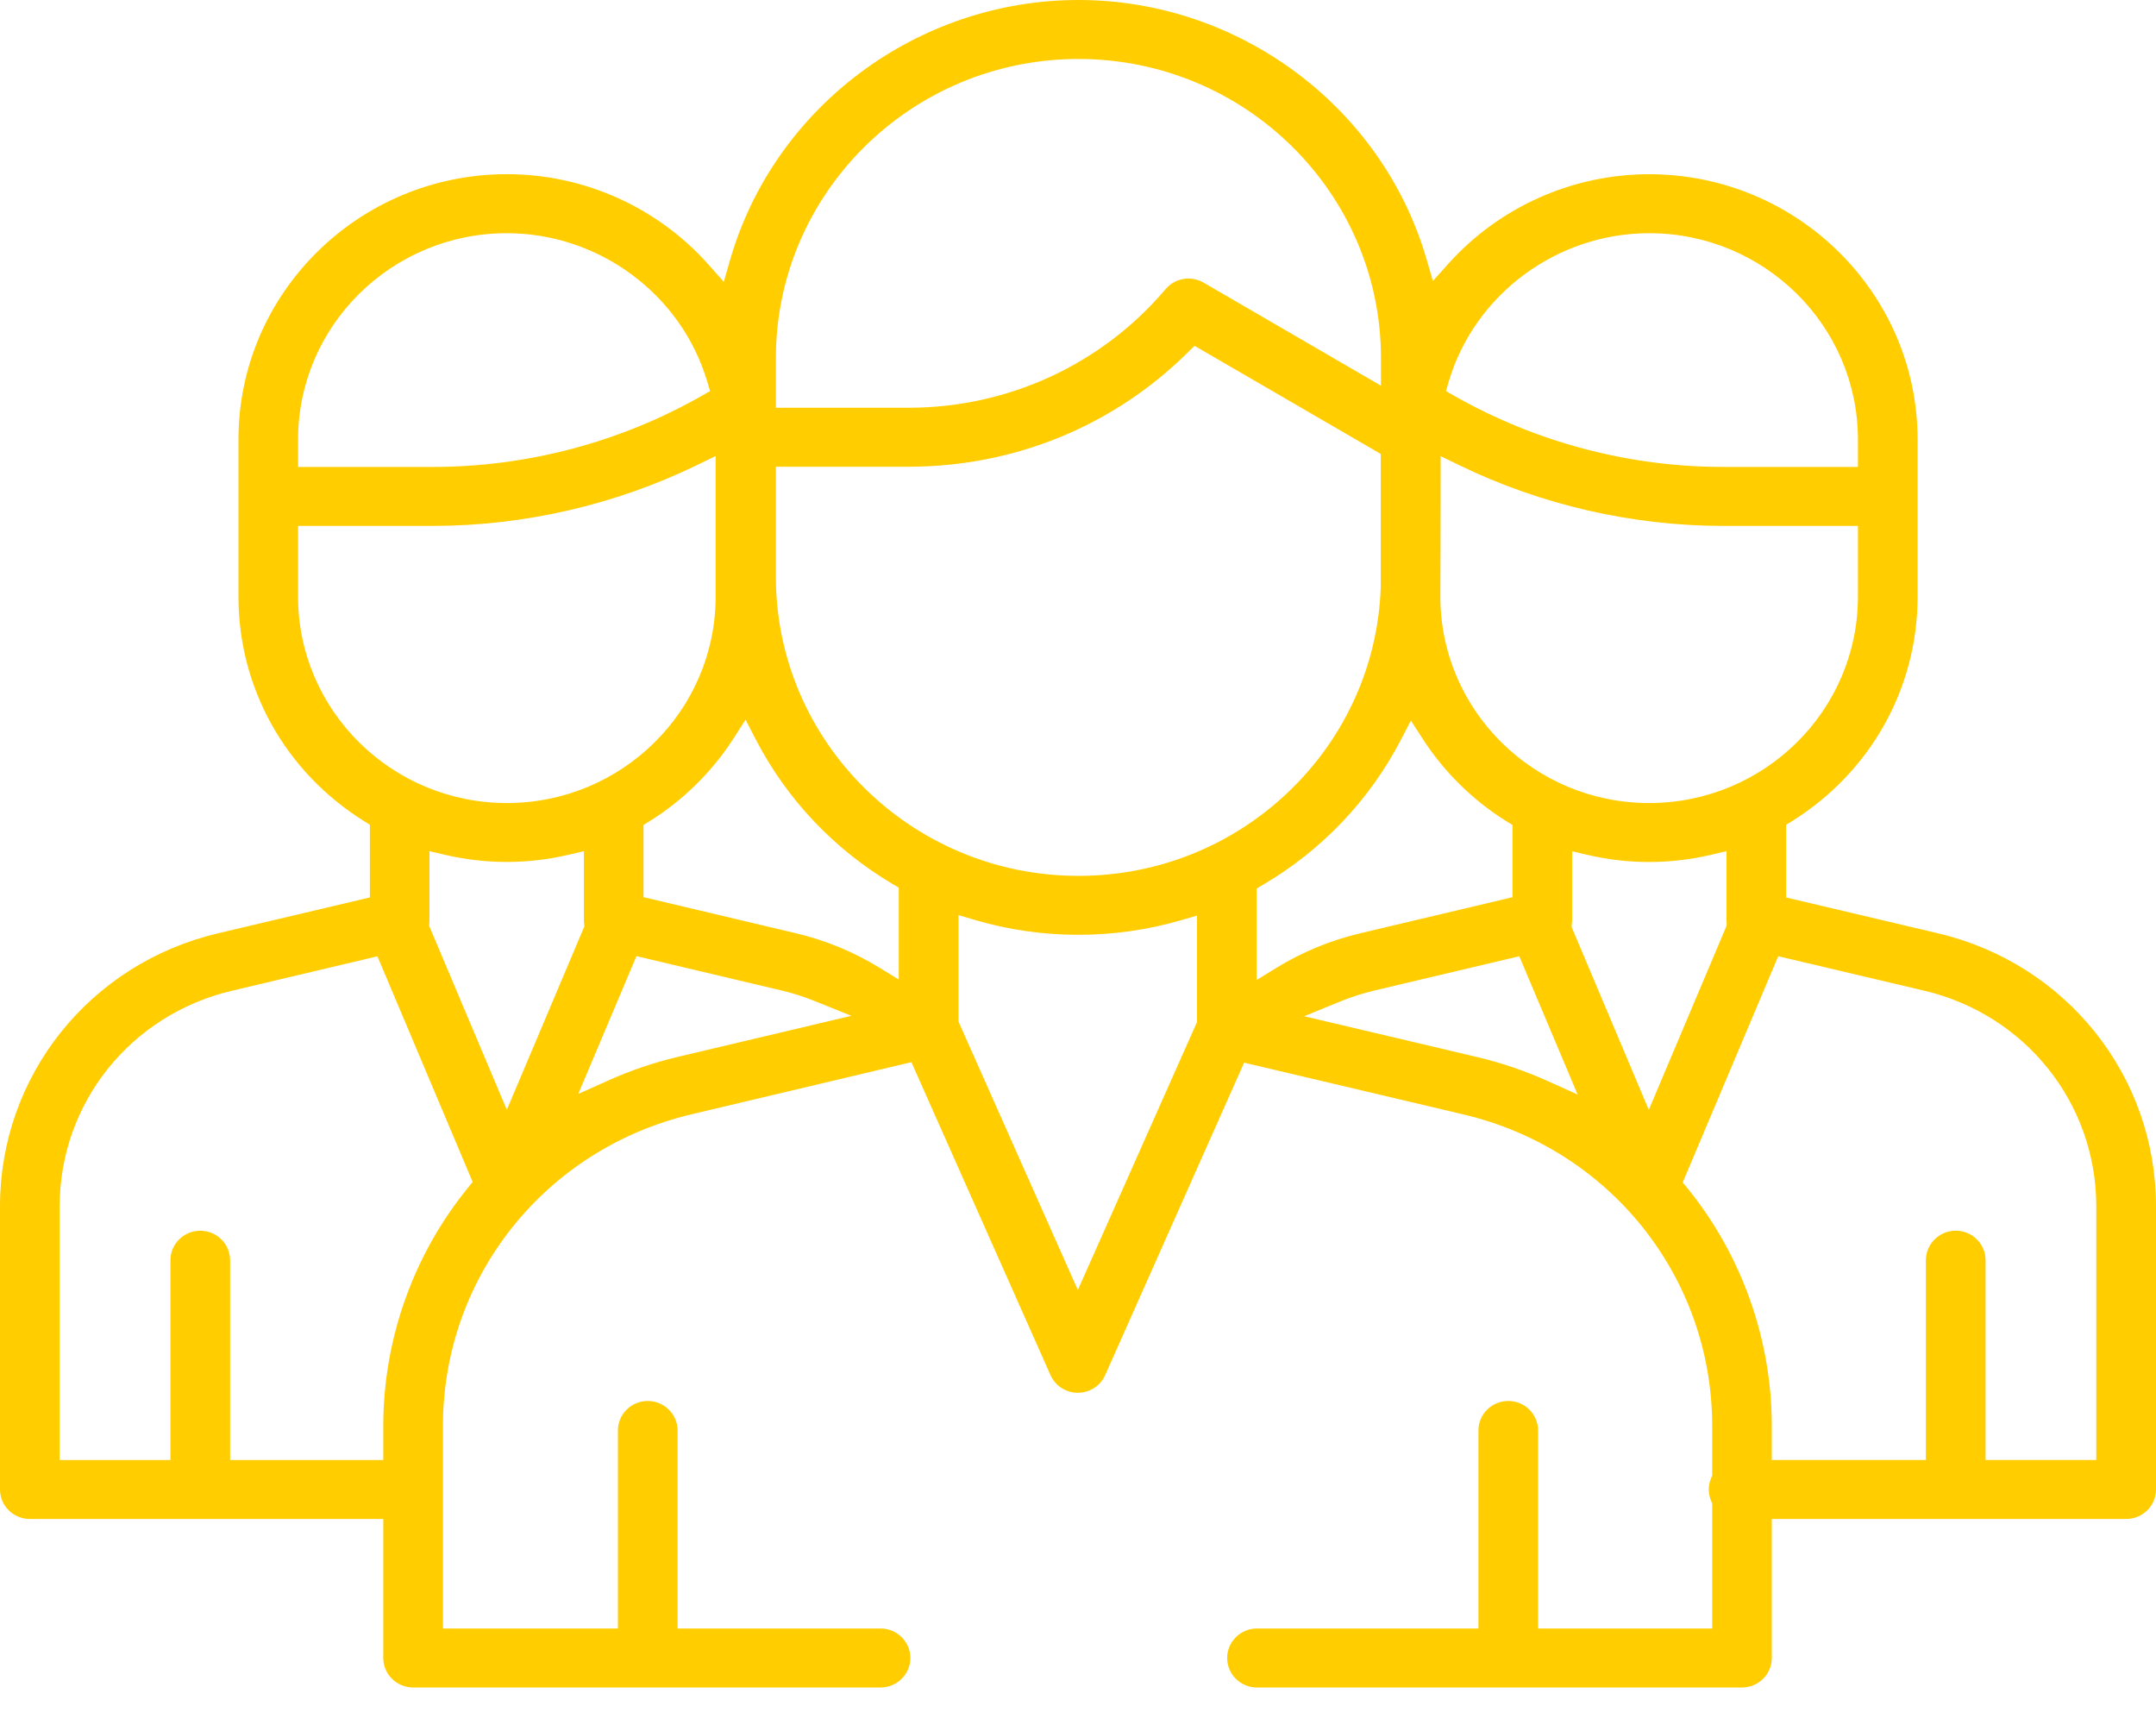<svg width="40" height="32" viewBox="0 0 40 32" fill="none" xmlns="http://www.w3.org/2000/svg">
<g clip-path="url(#clip0_168_783)">
<path d="M35.957 17.314L33.138 16.649V15.3L33.249 15.232C34.707 14.32 35.577 12.764 35.577 11.068V8.155C35.577 5.44 33.343 3.232 30.597 3.232C29.176 3.232 27.818 3.837 26.87 4.894L26.584 5.213L26.465 4.803C25.64 1.975 22.984 0 20.008 0C17.025 0 14.368 1.98 13.547 4.816L13.428 5.228L13.142 4.906C12.194 3.841 10.832 3.231 9.404 3.231C6.658 3.231 4.424 5.439 4.424 8.154V11.067C4.424 12.764 5.294 14.32 6.752 15.231L6.862 15.3V16.648L4.043 17.314C1.662 17.876 0 19.959 0 22.378V27.631C0 27.933 0.248 28.178 0.553 28.178H7.111V30.757C7.111 31.059 7.36 31.304 7.665 31.304H16.337C16.642 31.304 16.89 31.059 16.89 30.757C16.89 30.456 16.642 30.21 16.337 30.21H12.571V26.536C12.571 26.235 12.322 25.989 12.017 25.989C11.712 25.989 11.464 26.235 11.464 26.536V30.21H8.218V26.45C8.218 23.69 10.114 21.314 12.829 20.671L16.909 19.704L19.49 25.51C19.579 25.709 19.777 25.837 19.997 25.837C20.217 25.837 20.415 25.709 20.504 25.51L23.082 19.713L27.152 20.674C29.869 21.316 31.766 23.692 31.766 26.453V27.373L31.747 27.417C31.718 27.485 31.703 27.557 31.703 27.631C31.703 27.706 31.718 27.777 31.747 27.845L31.766 27.889V30.21H28.536V26.536C28.536 26.235 28.288 25.989 27.983 25.989C27.677 25.989 27.429 26.235 27.429 26.536V30.21H23.32C23.015 30.21 22.767 30.456 22.767 30.757C22.767 31.059 23.015 31.304 23.32 31.304H32.319C32.624 31.304 32.872 31.059 32.872 30.757V28.178H39.447C39.752 28.178 40 27.933 40 27.631V22.378C40 19.959 38.337 17.876 35.957 17.314ZM26.879 7.077C27.36 5.457 28.889 4.326 30.597 4.326C32.733 4.326 34.47 6.043 34.47 8.155V8.662H31.972C30.226 8.662 28.503 8.207 26.989 7.347L26.827 7.255L26.879 7.077ZM26.723 10.932C26.725 10.865 26.727 9.643 26.728 8.838V8.462L27.07 8.628C28.587 9.366 30.282 9.756 31.972 9.756H34.47V11.068C34.47 13.18 32.733 14.897 30.597 14.897C28.461 14.897 26.723 13.18 26.723 11.068V10.932ZM14.395 6.643C14.395 3.583 16.913 1.094 20.008 1.094C23.103 1.094 25.621 3.583 25.621 6.643V7.155L22.33 5.243C22.096 5.107 21.799 5.158 21.625 5.364C20.44 6.762 18.702 7.564 16.857 7.564H14.395V6.643ZM5.53 8.155C5.53 6.043 7.267 4.326 9.403 4.326C11.111 4.326 12.639 5.457 13.121 7.077L13.174 7.255L13.012 7.347C11.498 8.207 9.775 8.662 8.028 8.662H5.53V8.155H5.53ZM5.53 11.068V9.756H8.028C9.719 9.756 11.417 9.365 12.935 8.626L13.277 8.46V11.068C13.277 13.18 11.54 14.897 9.404 14.897C7.267 14.897 5.53 13.179 5.53 11.068ZM8.681 22.035C7.669 23.277 7.111 24.845 7.111 26.45V27.085H4.269V23.378C4.269 23.077 4.021 22.831 3.715 22.831C3.41 22.831 3.162 23.077 3.162 23.378V27.085H1.107V22.379C1.107 20.468 2.42 18.824 4.3 18.38L7.002 17.74L8.769 21.926L8.681 22.035ZM9.403 20.588L7.962 17.175L7.966 17.12C7.967 17.107 7.968 17.093 7.968 17.08V15.79L8.259 15.858C9.011 16.033 9.788 16.034 10.541 15.858L10.833 15.791V17.044C10.832 17.054 10.832 17.064 10.832 17.075C10.832 17.091 10.834 17.108 10.836 17.125L10.842 17.183L10.819 17.239L9.403 20.588ZM12.571 19.607C12.131 19.711 11.696 19.859 11.277 20.047L10.728 20.294L11.808 17.737L14.511 18.377C14.713 18.425 14.915 18.49 15.112 18.569L15.794 18.844L12.571 19.607ZM16.676 18.172L16.314 17.95C15.836 17.657 15.316 17.443 14.768 17.313L11.939 16.643V15.304L12.05 15.235C12.674 14.846 13.214 14.314 13.61 13.697L13.832 13.351L14.021 13.716C14.596 14.827 15.474 15.755 16.56 16.399L16.675 16.467V18.172H16.676ZM22.208 18.96L19.997 23.931L17.783 18.952V16.976L18.088 17.066C19.323 17.431 20.667 17.433 21.904 17.073L22.208 16.985V18.96ZM20.008 16.248C16.913 16.248 14.395 13.759 14.395 10.7V8.658H16.857C18.813 8.658 20.651 7.907 22.032 6.543L22.162 6.415L25.617 8.421V10.891C25.567 12.331 24.961 13.678 23.911 14.684C22.857 15.693 21.471 16.248 20.008 16.248ZM23.315 18.179V16.482L23.431 16.414C24.523 15.773 25.407 14.844 25.987 13.73L26.176 13.367L26.398 13.711C26.793 14.322 27.33 14.849 27.95 15.236L28.061 15.304V16.644L25.233 17.314C24.682 17.444 24.159 17.661 23.678 17.956L23.315 18.179ZM28.72 20.057C28.296 19.866 27.855 19.715 27.409 19.61L24.196 18.852L24.873 18.575C25.075 18.493 25.282 18.427 25.49 18.377L28.187 17.739L29.27 20.305L28.72 20.057ZM29.157 17.195L29.163 17.135C29.165 17.115 29.167 17.095 29.167 17.075V17.061V15.792L29.459 15.86C30.211 16.035 30.988 16.034 31.741 15.858L32.032 15.79V17.081C32.032 17.088 32.033 17.095 32.033 17.103L32.036 17.157L32.016 17.214L30.59 20.589L29.157 17.195ZM38.893 27.084H36.838V23.377C36.838 23.076 36.59 22.83 36.285 22.83C35.979 22.83 35.731 23.076 35.731 23.377V27.084H32.872V26.453C32.872 24.851 32.316 23.285 31.308 22.043L31.219 21.935L32.991 17.739L35.7 18.378C37.579 18.822 38.892 20.466 38.892 22.377V27.084H38.893Z" fill="#FFCD00"/>
</g>
<defs>
<clipPath id="clip0_168_783">
<rect width="40" height="31.304" fill="white"/>
</clipPath>
</defs>
</svg>
